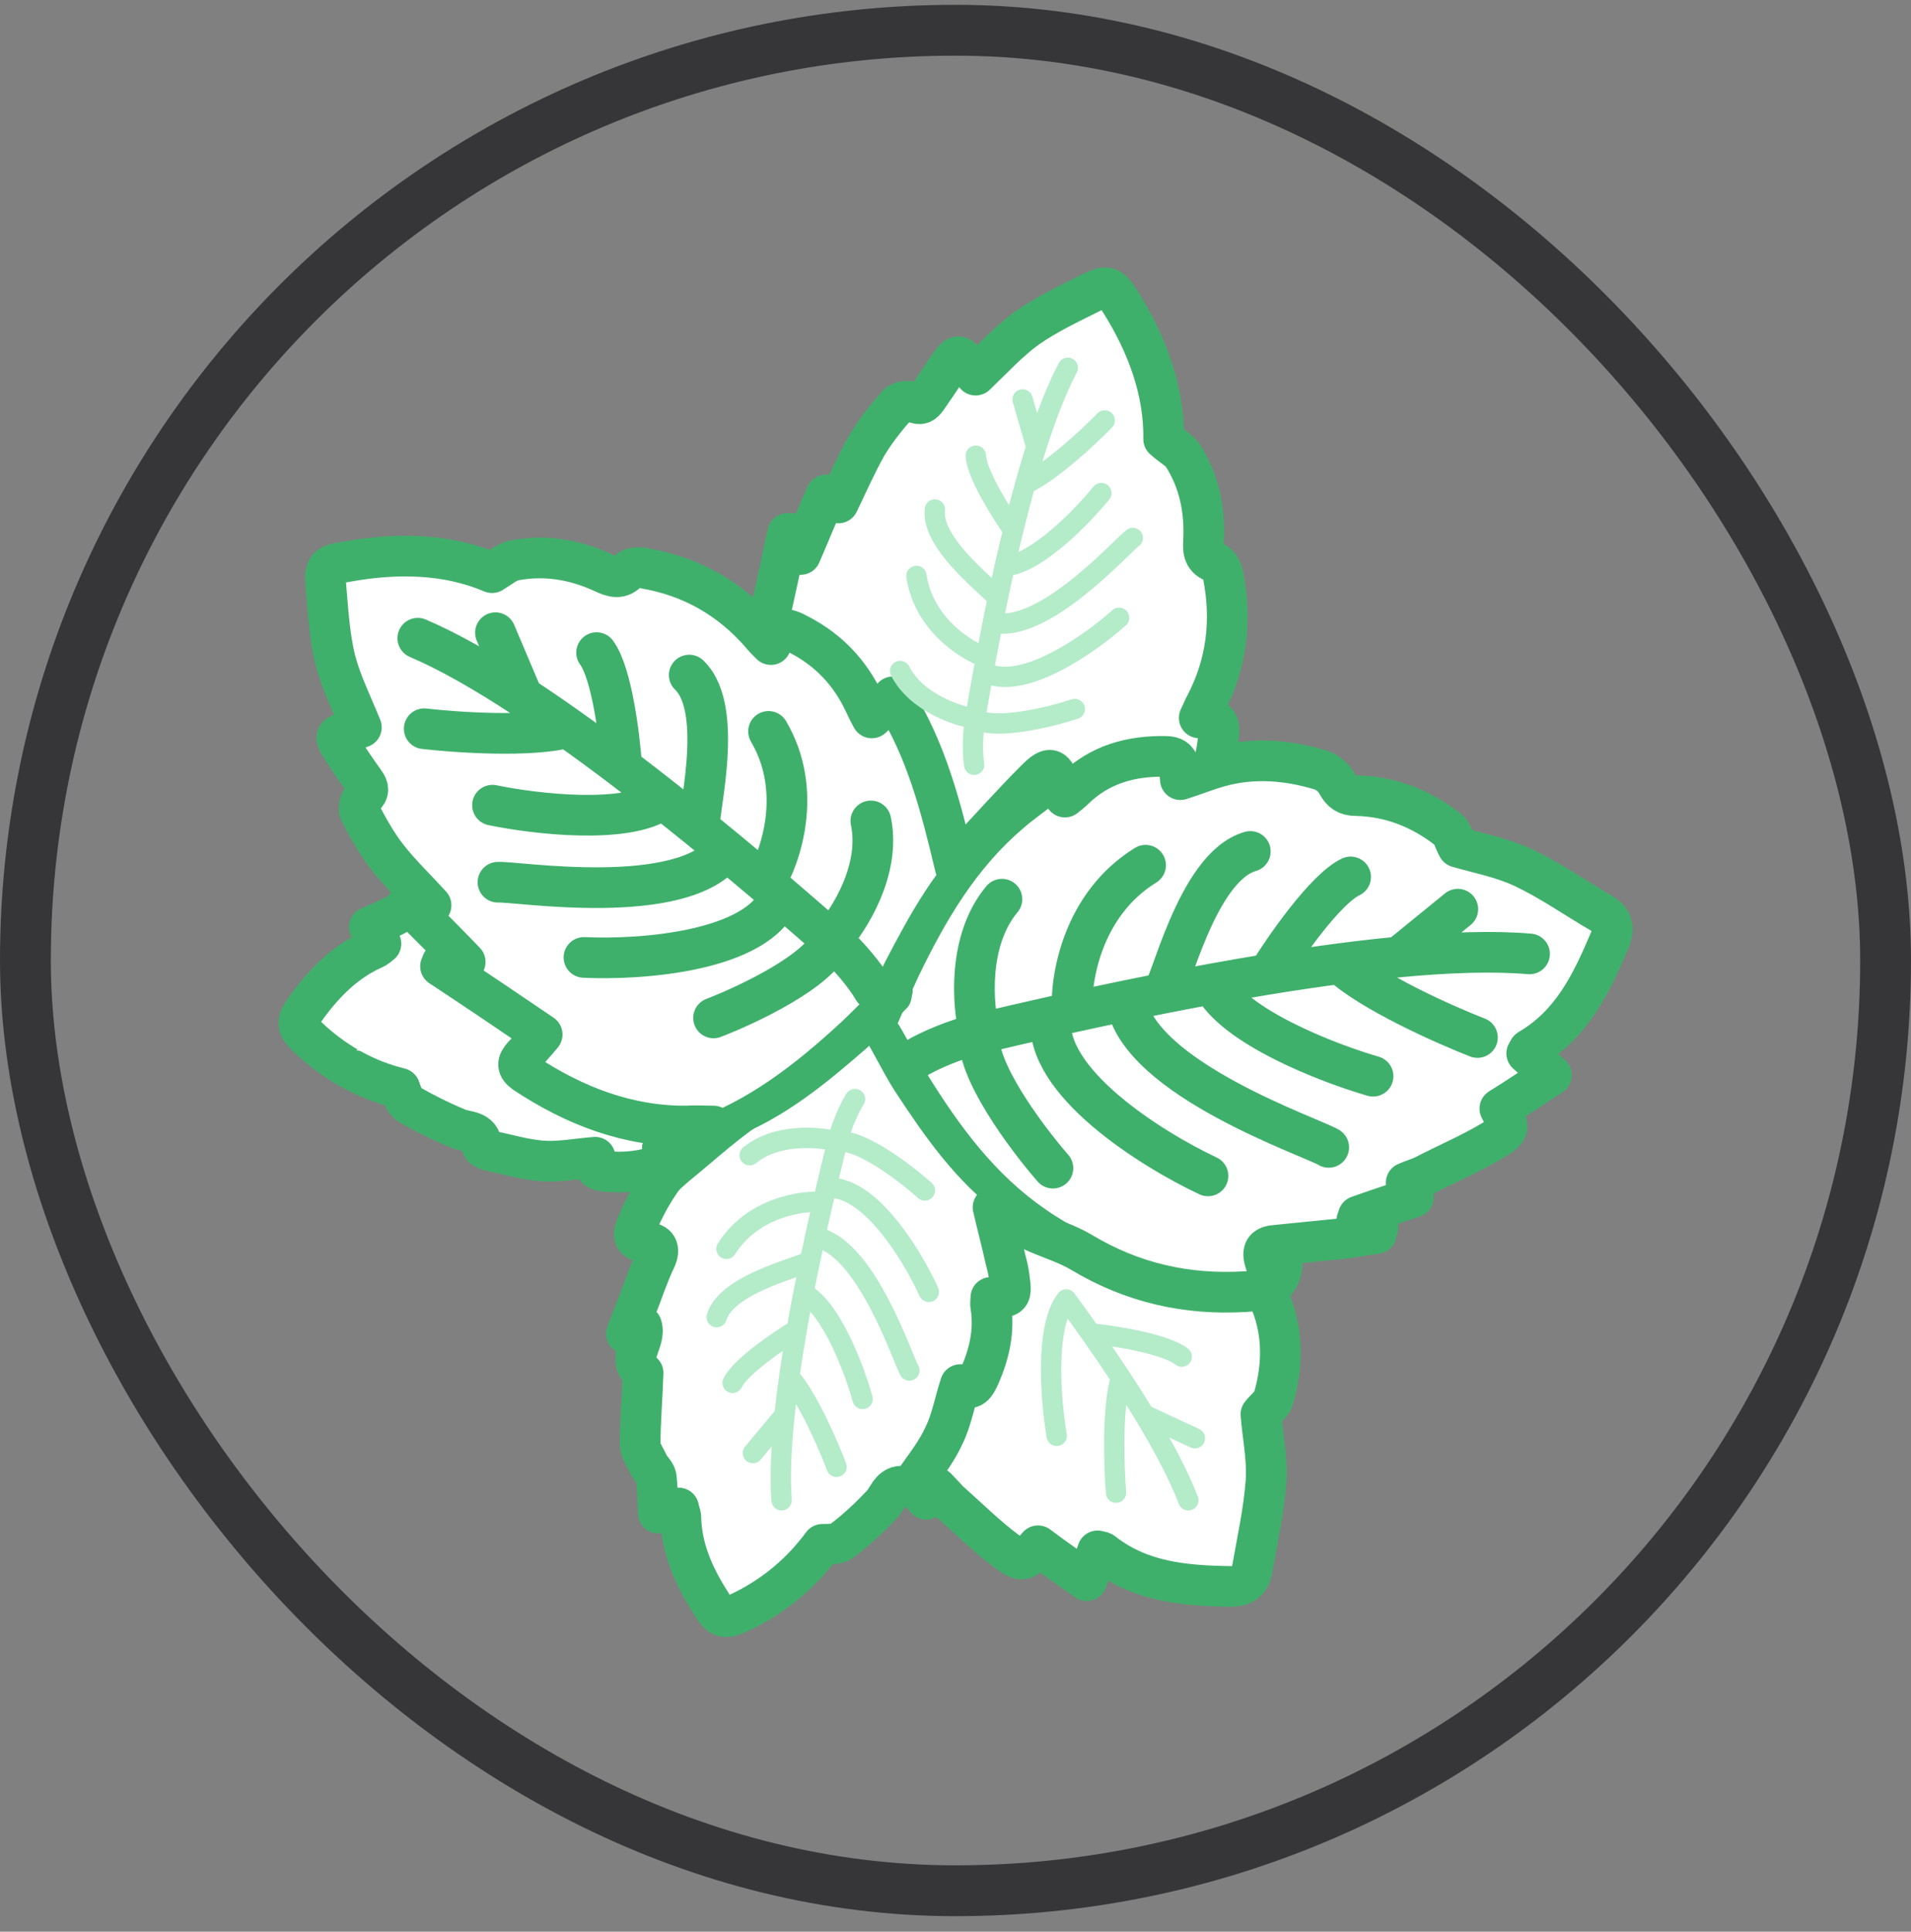 <svg width="94" height="95" viewBox="0 0 94 95" fill="none" xmlns="http://www.w3.org/2000/svg">
<rect x="0" y="0" width="94" height="95" fill="#808080" stroke="none"/>
<path d="M37.739 55.235C36.953 55.771 36.31 56.235 35.667 56.699C35.453 56.842 35.203 57.021 34.989 57.163C34.096 57.663 34.06 57.663 33.703 56.735C33.56 56.806 33.417 56.842 33.274 56.913C32.274 57.485 31.167 57.699 30.024 57.628C29.56 57.592 29.096 57.592 29.274 56.913C28.346 56.985 27.488 57.163 26.631 57.092C25.774 57.021 24.953 56.771 24.096 56.592C23.953 56.556 23.703 56.449 23.703 56.342C23.631 55.556 22.953 55.699 22.488 55.485C21.703 55.163 20.917 54.771 20.167 54.342C19.917 54.199 19.774 53.842 19.667 53.521C18.06 53.128 16.631 52.342 15.381 51.235C14.524 50.449 14.488 50.342 15.167 49.413C16.024 48.27 17.024 47.27 18.381 46.663C18.488 46.628 18.596 46.52 18.738 46.413C18.56 46.163 18.381 45.913 18.167 45.592C18.738 45.342 19.274 45.128 19.738 44.842C19.917 44.735 20.024 44.449 20.167 44.27C20.417 44.02 20.631 43.663 20.917 43.556C21.988 43.163 23.06 42.806 24.167 42.449C24.488 41.378 25.631 42.056 26.274 41.556C26.096 41.485 25.917 41.306 25.631 41.056C26.631 41.056 27.453 41.02 28.274 41.02C28.667 41.02 29.06 40.985 29.453 41.02C30.024 41.056 30.238 40.842 30.06 40.306C29.881 39.735 30.096 39.592 30.667 39.592C32.631 39.628 34.524 40.128 36.453 41.27C36.274 40.77 36.131 40.449 36.024 40.128C34.917 37.449 34.917 34.699 35.489 31.878C35.596 31.413 35.81 31.342 36.203 31.485C36.596 31.663 36.989 31.806 37.489 31.985C37.917 30.02 38.346 28.128 38.739 26.235C38.81 26.235 38.846 26.235 38.917 26.235C39.024 26.52 39.167 26.77 39.381 27.27C39.846 26.199 40.203 25.306 40.631 24.342C40.846 24.485 41.06 24.592 41.239 24.735C41.703 23.77 42.131 22.806 42.631 21.913C43.06 21.199 43.596 20.52 44.167 19.878C44.31 19.735 44.703 19.699 44.917 19.77C45.274 19.949 45.417 19.842 45.596 19.592C45.917 19.128 46.239 18.663 46.56 18.163C47.131 17.342 47.131 17.342 47.703 18.128C47.81 18.27 47.953 18.378 47.989 18.449C48.846 17.628 49.631 16.77 50.524 16.128C51.489 15.449 52.632 14.913 53.703 14.377C54.489 13.985 54.632 14.092 55.132 14.877C56.453 16.985 57.274 19.27 57.239 21.592C57.632 21.949 57.989 22.128 58.167 22.378C58.989 23.663 59.274 25.056 59.203 26.592C59.167 27.092 59.203 27.485 59.774 27.663C59.953 27.735 60.132 28.092 60.167 28.306C60.596 30.52 60.346 32.628 59.31 34.628C59.203 34.806 59.132 35.02 58.989 35.306C60.024 35.199 60.024 35.735 59.917 36.413C59.739 37.985 59.132 39.306 58.06 40.485C57.882 40.663 57.739 40.842 57.489 41.128C57.917 41.306 58.31 41.485 58.81 41.699C57.06 44.128 54.774 45.77 52.274 47.485C52.667 47.628 52.846 47.663 53.06 47.735C54.596 48.342 56.132 48.913 57.632 49.556C58.524 49.949 58.524 50.163 57.774 50.771C57.667 50.878 57.56 50.985 57.382 51.128C57.596 51.235 57.739 51.342 57.882 51.413C59.453 52.128 60.382 53.378 60.953 54.913C61.239 55.663 60.596 55.735 60.167 55.985C60.632 56.521 61.06 56.985 61.417 57.485C62.453 58.842 62.917 60.413 63.06 62.092C63.096 62.413 62.953 62.806 62.739 63.056C62.453 63.413 62.382 63.699 62.524 64.092C63.132 65.628 63.096 67.235 62.632 68.806C62.56 69.056 62.239 69.271 62.024 69.556C62.096 70.556 62.346 71.699 62.274 72.842C62.167 74.306 61.846 75.735 61.596 77.164C61.489 77.806 61.132 78.021 60.489 78.021C58.274 77.985 56.096 77.806 54.239 76.342C54.203 76.306 54.096 76.306 53.989 76.271C53.846 76.699 53.667 77.164 53.453 77.735C52.596 77.128 51.81 76.592 51.06 76.021C50.381 76.806 50.31 76.878 49.489 76.271C48.524 75.556 47.631 74.664 46.703 73.842C46.489 73.628 46.31 73.414 46.06 73.164C45.881 73.378 45.739 73.521 45.56 73.735C44.953 73.021 44.346 72.306 43.739 71.592C43.667 71.592 43.596 71.592 43.524 71.628L43.596 72.699C43.489 72.699 43.417 72.699 43.31 72.735C43.024 72.271 42.739 71.771 42.489 71.306C41.989 70.378 41.524 69.449 41.06 68.485C40.81 67.985 40.596 67.842 40.096 68.271C39.06 69.128 39.024 69.128 38.453 67.913C37.239 65.342 36.846 62.699 37.31 59.878C37.453 59.056 37.346 58.199 37.417 57.378C37.489 56.806 37.596 56.092 37.739 55.235Z" fill="white" stroke="#3FB06B" stroke-width="2" stroke-linecap="round" stroke-linejoin="round"/>
<path d="M28.916 49.377C27.524 50.485 25.774 51.413 23.952 52.163C23.131 52.52 22.274 52.735 21.416 53.02C21.309 53.056 21.202 52.985 21.095 52.985C21.166 52.913 21.238 52.806 21.345 52.77C22.666 52.163 23.988 51.592 25.274 51.02C26.845 50.306 28.309 49.377 29.666 48.342C29.774 48.27 29.845 48.163 29.916 48.056C29.809 47.985 29.666 47.949 29.524 47.949C27.881 48.163 26.238 48.342 24.631 48.592C24.166 48.663 23.702 48.913 23.274 49.163C21.559 50.163 19.774 51.02 17.881 51.663C17.774 51.699 17.631 51.663 17.524 51.663C17.631 51.592 17.702 51.485 17.809 51.413C18.988 50.842 20.202 50.27 21.381 49.699C21.738 49.52 22.059 49.235 22.381 49.02C21.988 49.056 21.595 49.02 21.202 49.092C19.774 49.342 18.345 49.592 16.952 49.842C16.881 49.842 16.809 49.877 16.738 49.877C16.631 49.842 16.559 49.806 16.452 49.77C16.524 49.735 16.595 49.699 16.702 49.663C17.238 49.52 17.809 49.413 18.381 49.27C20.131 48.877 21.916 48.485 23.666 48.127C23.881 48.056 24.166 48.092 24.381 48.02C24.524 47.985 24.702 47.913 24.845 47.842C24.738 47.77 24.595 47.627 24.488 47.592C23.702 47.342 22.881 47.056 22.059 46.877C21.416 46.699 20.702 46.627 20.059 46.52C19.952 46.52 19.845 46.449 19.738 46.377C19.845 46.306 19.952 46.235 20.059 46.235C21.452 46.163 22.774 46.449 24.059 46.842C24.416 46.949 24.774 47.056 25.095 47.235C26.095 47.913 27.131 47.592 28.131 47.377C28.488 47.306 28.345 47.056 28.166 46.949C27.381 46.52 26.631 46.056 25.809 45.735C24.488 45.199 23.131 44.77 21.702 44.699C21.559 44.699 21.416 44.592 21.309 44.52C21.416 44.485 21.559 44.449 21.666 44.449C23.559 44.52 25.452 44.556 27.166 45.449C27.881 45.806 28.488 46.306 29.095 46.842C29.381 47.092 29.631 47.199 30.024 47.127C30.988 46.985 31.952 46.913 32.881 46.806C33.024 46.806 33.131 46.735 33.238 46.663C33.167 46.52 33.167 46.306 33.059 46.235C32.381 45.735 31.738 45.163 30.988 44.806C29.666 44.199 28.274 43.699 26.881 43.199C26.488 43.056 26.095 43.02 25.738 42.913C25.631 42.877 25.559 42.806 25.488 42.735C25.595 42.699 25.702 42.592 25.774 42.627C26.274 42.699 26.774 42.735 27.274 42.842C29.095 43.235 30.845 43.842 32.381 44.949C32.774 45.235 33.167 45.592 33.452 45.985C33.809 46.485 34.202 46.735 34.809 46.663C35.345 46.627 35.845 46.663 36.381 46.627C36.809 46.556 36.881 46.377 36.559 46.127C35.845 45.556 35.131 44.985 34.381 44.556C32.345 43.377 30.166 42.556 27.952 41.77C27.488 41.592 27.024 41.413 26.559 41.235C26.488 41.199 26.452 41.127 26.416 41.056C26.488 41.056 26.559 41.02 26.631 41.02C27.524 41.27 28.488 41.449 29.381 41.77C30.774 42.199 32.166 42.699 33.524 43.235C35.024 43.877 36.381 44.77 37.274 46.235C37.452 46.556 37.738 46.592 38.024 46.592C38.738 46.627 39.452 46.699 40.131 46.77C40.309 46.806 40.488 46.842 40.631 46.949C40.774 47.02 40.809 47.199 40.917 47.342C40.774 47.306 40.631 47.306 40.524 47.27C40.488 47.27 40.488 47.27 40.452 47.27C39.595 47.092 38.988 47.235 38.559 48.127C37.524 50.27 35.702 51.77 33.881 53.27C32.881 54.092 31.845 54.806 30.809 55.592C30.702 55.663 30.595 55.77 30.452 55.842C30.381 55.877 30.309 55.877 30.202 55.877C30.238 55.806 30.238 55.699 30.309 55.663C31.131 54.949 31.952 54.27 32.738 53.556C34.559 51.913 36.202 50.127 37.595 48.092C37.738 47.949 37.809 47.806 37.881 47.699C37.988 47.485 37.952 47.27 37.667 47.27C37.024 47.27 36.381 47.306 35.738 47.342C35.595 47.342 35.452 47.52 35.309 47.663C34.488 48.485 33.774 49.342 32.881 50.092C31.738 51.056 30.559 51.949 29.309 52.735C28.166 53.449 26.916 53.985 25.702 54.556C25.595 54.627 25.416 54.592 25.274 54.592C25.381 54.485 25.452 54.377 25.559 54.342C27.131 53.735 28.452 52.77 29.809 51.842C31.524 50.699 33.095 49.342 34.417 47.77C34.488 47.699 34.488 47.592 34.524 47.485C34.452 47.485 34.345 47.413 34.238 47.413C33.381 47.485 32.559 47.556 31.738 47.699C31.274 47.806 30.845 48.056 30.416 48.306C29.952 48.592 29.524 48.949 28.916 49.377Z" fill="white"/>
<path d="M37.633 63.949C37.562 63.914 37.49 63.914 37.455 63.878C37.419 63.807 37.419 63.699 37.419 63.592C37.633 61.878 37.705 60.128 38.312 58.485C38.633 57.592 38.919 56.664 39.312 55.806C39.99 54.235 40.955 52.842 42.062 51.521C42.133 51.449 42.276 51.414 42.383 51.378C42.419 51.521 42.526 51.664 42.455 51.735C42.348 51.985 42.205 52.199 42.026 52.414C40.883 53.878 39.99 55.485 39.419 57.271C38.883 58.949 38.383 60.628 37.919 62.307C37.812 62.699 37.776 63.128 37.705 63.521C37.74 63.628 37.705 63.771 37.633 63.949Z" fill="white"/>
<path d="M55.025 42.949C53.347 44.235 51.597 44.985 49.668 45.449C48.882 45.628 48.061 45.806 47.239 45.985C47.132 46.021 47.025 45.985 46.918 45.949C46.954 45.842 46.918 45.664 46.989 45.592C47.168 45.414 47.418 45.235 47.668 45.199C50.668 44.735 53.382 43.664 55.847 41.914C56.025 41.771 56.275 41.735 56.489 41.628C56.597 41.985 56.275 42.092 56.061 42.235C55.704 42.485 55.311 42.735 55.025 42.949Z" fill="white"/>
<path d="M36.311 54.842C35.704 55.199 35.096 55.557 34.489 55.914C34.418 55.95 34.311 55.95 34.239 55.95C34.275 55.878 34.346 55.807 34.382 55.771C35.561 54.735 36.811 53.771 37.954 52.699C38.739 51.985 39.418 51.128 40.096 50.307C40.632 49.628 41.096 48.914 41.632 48.199C41.704 48.092 41.846 48.056 41.954 47.985C41.954 48.128 41.954 48.271 41.954 48.378C41.775 49.306 41.168 50.021 40.596 50.735C39.346 52.271 37.954 53.699 36.311 54.842Z" fill="white"/>
<path d="M56.486 50.485C56.236 50.449 56.129 50.449 56.058 50.414C55.701 50.199 55.344 49.985 54.986 49.807C52.844 48.664 50.486 48.306 48.129 48.128C47.486 48.056 46.808 48.056 46.165 48.021C46.058 48.021 45.951 48.021 45.915 47.985C45.808 47.878 45.736 47.771 45.665 47.664C45.772 47.592 45.879 47.485 45.986 47.485C46.701 47.485 47.415 47.485 48.094 47.556C50.129 47.735 52.165 48.021 54.022 48.914C54.772 49.271 55.486 49.771 56.201 50.199C56.272 50.271 56.308 50.307 56.486 50.485Z" fill="white"/>
<path d="M41.74 38.806C41.383 37.842 40.955 36.949 40.705 36.021C40.312 34.485 39.99 32.949 39.669 31.413C39.562 30.913 39.526 30.378 39.49 29.878C39.49 29.806 39.526 29.735 39.526 29.699C39.597 29.735 39.669 29.771 39.705 29.842C39.812 30.306 39.883 30.735 39.99 31.199C40.347 33.342 41.026 35.342 41.955 37.306C42.133 37.699 42.312 38.056 42.419 38.449C42.49 38.664 42.383 38.914 42.347 39.128C42.133 39.021 41.955 38.914 41.74 38.806Z" fill="white"/>
<path d="M38.775 44.378C38.739 44.378 38.597 44.378 38.525 44.306C37.204 43.02 35.525 42.27 33.954 41.378C32.954 40.842 31.954 40.378 30.954 39.878C30.846 39.842 30.739 39.735 30.668 39.663C30.811 39.663 30.954 39.628 31.061 39.663C32.168 40.128 33.275 40.556 34.382 41.056C35.347 41.52 36.275 42.128 37.239 42.663C37.668 42.913 38.132 43.163 38.597 43.413C38.775 43.52 38.989 44.199 38.775 44.378Z" fill="white"/>
<path d="M54.953 38.664C55.667 38.092 56.275 37.592 56.882 37.092C56.953 37.056 57.025 37.021 57.132 37.021C57.096 37.092 57.096 37.199 57.025 37.271C55.989 38.056 54.917 38.878 53.846 39.664C52.667 40.521 51.274 40.985 49.917 41.414C49.274 41.556 48.596 41.628 47.917 41.735C47.774 41.735 47.632 41.628 47.524 41.556C47.596 41.485 47.703 41.342 47.81 41.271C47.917 41.199 48.096 41.199 48.203 41.199C50.06 41.021 51.774 40.521 53.382 39.592C53.917 39.235 54.489 38.949 54.953 38.664Z" fill="white"/>
<path d="M40.416 41.413C40.166 40.77 39.88 40.163 39.594 39.556C39.487 39.377 39.38 39.27 39.237 39.127C39.237 39.056 39.202 38.985 39.202 38.949C39.166 38.842 39.094 38.735 39.059 38.627C39.059 38.52 39.059 38.413 39.023 38.306C38.702 37.199 38.237 36.092 38.166 34.913C38.166 34.699 37.916 34.485 37.773 34.306C37.737 34.27 37.63 34.27 37.594 34.306C37.523 34.342 37.487 34.449 37.487 34.449C37.809 34.985 37.523 35.627 37.773 36.199C37.952 36.627 38.13 37.092 38.13 37.52C38.13 37.985 38.237 38.377 38.523 38.627C38.559 38.77 38.559 38.913 38.63 39.056C38.594 39.056 38.594 39.056 38.559 39.092C38.666 39.27 38.702 39.449 38.844 39.592C39.059 39.806 39.38 39.985 39.094 40.378C39.059 40.413 39.202 40.663 39.273 40.806C39.416 41.163 39.559 41.556 39.666 41.913C39.702 42.02 39.523 42.199 39.452 42.342C39.594 42.27 39.773 42.163 39.916 42.092C39.987 42.02 40.094 42.02 40.166 41.985C40.452 41.878 40.559 41.663 40.416 41.413Z" fill="white"/>
<path d="M48.847 59.378C49.062 60.307 49.276 61.093 49.454 61.914C49.526 62.2 49.597 62.45 49.633 62.736C49.776 63.807 49.776 63.807 48.74 63.807C48.74 63.95 48.704 64.128 48.74 64.271C48.919 65.45 48.669 66.557 48.204 67.628C47.99 68.093 47.812 68.486 47.24 68.093C46.954 68.95 46.812 69.843 46.419 70.628C46.062 71.414 45.49 72.128 44.99 72.843C44.919 72.986 44.704 73.128 44.633 73.128C43.847 72.914 43.74 73.593 43.383 73.986C42.776 74.628 42.133 75.236 41.419 75.771C41.204 75.95 40.812 75.95 40.454 75.95C39.454 77.307 38.204 78.379 36.669 79.164C35.597 79.7 35.454 79.664 34.883 78.7C34.097 77.45 33.526 76.128 33.49 74.628C33.49 74.486 33.419 74.378 33.383 74.164C33.061 74.236 32.776 74.307 32.383 74.414C32.347 73.771 32.347 73.2 32.276 72.628C32.24 72.414 31.99 72.236 31.883 71.986C31.74 71.664 31.49 71.343 31.49 71.021C31.49 69.843 31.597 68.7 31.633 67.521C30.74 66.807 31.811 65.986 31.561 65.2C31.383 65.307 31.169 65.378 30.811 65.593C31.169 64.664 31.49 63.843 31.776 63.057C31.919 62.7 32.061 62.307 32.24 61.95C32.49 61.414 32.347 61.128 31.776 61.093C31.169 61.057 31.097 60.807 31.311 60.271C32.097 58.378 33.276 56.771 35.097 55.378C34.561 55.378 34.204 55.343 33.847 55.378C30.883 55.414 28.24 54.378 25.811 52.771C25.419 52.485 25.419 52.271 25.74 51.914C26.026 51.628 26.311 51.307 26.669 50.878C24.99 49.735 23.347 48.628 21.669 47.521C21.704 47.45 21.704 47.414 21.74 47.343C22.061 47.343 22.347 47.307 22.883 47.307C22.061 46.45 21.347 45.735 20.597 44.985C20.847 44.807 20.99 44.664 21.204 44.521C20.49 43.735 19.704 42.985 19.061 42.164C18.526 41.485 18.097 40.7 17.704 39.95C17.597 39.771 17.704 39.343 17.883 39.2C18.169 38.95 18.133 38.735 17.954 38.485C17.597 37.985 17.276 37.521 16.954 37.021C16.383 36.164 16.383 36.164 17.347 35.914C17.526 35.878 17.669 35.807 17.776 35.771C17.311 34.628 16.776 33.557 16.49 32.45C16.204 31.271 16.133 30.021 16.026 28.771C15.954 27.878 16.097 27.771 17.026 27.628C19.561 27.164 22.026 27.235 24.204 28.164C24.669 27.878 24.954 27.628 25.311 27.557C26.811 27.271 28.276 27.521 29.669 28.164C30.133 28.378 30.526 28.521 30.919 28.057C31.061 27.914 31.454 27.878 31.704 27.95C33.99 28.342 35.883 29.414 37.419 31.164C37.526 31.307 37.704 31.485 37.919 31.7C38.204 30.7 38.704 30.878 39.347 31.235C40.776 31.985 41.812 33.092 42.49 34.521C42.597 34.735 42.704 34.985 42.883 35.307C43.24 34.985 43.526 34.664 43.919 34.271C45.562 36.842 46.276 39.664 46.99 42.664C47.24 42.343 47.347 42.2 47.49 42.021C48.633 40.807 49.776 39.521 50.954 38.343C51.669 37.628 51.847 37.735 52.169 38.7C52.204 38.843 52.276 38.985 52.383 39.2C52.562 39.057 52.704 38.95 52.847 38.807C54.097 37.593 55.633 37.164 57.347 37.2C58.133 37.2 57.99 37.843 58.062 38.343C58.74 38.128 59.347 37.878 59.99 37.7C61.669 37.235 63.347 37.378 64.99 37.878C65.312 37.985 65.633 38.271 65.776 38.557C65.99 38.95 66.24 39.128 66.704 39.128C68.419 39.164 69.919 39.771 71.24 40.807C71.455 40.985 71.526 41.343 71.705 41.664C72.669 41.95 73.847 42.164 74.919 42.664C76.276 43.307 77.49 44.164 78.776 44.914C79.347 45.235 79.419 45.7 79.169 46.271C78.276 48.378 77.312 50.378 75.24 51.593C75.169 51.628 75.169 51.7 75.097 51.807C75.455 52.128 75.812 52.45 76.312 52.878C75.419 53.45 74.597 54.021 73.776 54.521C74.276 55.485 74.312 55.557 73.419 56.093C72.347 56.735 71.169 57.235 70.062 57.807C69.776 57.95 69.49 58.021 69.169 58.164C69.276 58.414 69.383 58.593 69.526 58.878C68.597 59.2 67.704 59.486 66.812 59.807C66.812 59.878 66.776 59.95 66.74 60.021C67.097 60.128 67.419 60.236 67.776 60.378C67.74 60.45 67.704 60.557 67.704 60.664C67.133 60.736 66.597 60.843 66.026 60.914C64.954 61.021 63.883 61.128 62.812 61.236C62.24 61.271 62.026 61.45 62.24 62.093C62.705 63.414 62.669 63.414 61.276 63.521C58.383 63.7 55.704 63.093 53.204 61.593C52.49 61.164 51.633 60.914 50.847 60.557C50.24 60.2 49.633 59.807 48.847 59.378Z" fill="white" stroke="#3FB06B" stroke-width="2" stroke-linecap="round" stroke-linejoin="round"/>
<path d="M43.667 38.271C44.238 40.342 44.31 42.307 44.024 44.307C43.917 45.164 43.774 46.021 43.631 46.842C43.596 46.95 43.524 47.057 43.488 47.164C43.381 47.092 43.203 47.021 43.167 46.95C43.096 46.7 42.988 46.414 43.06 46.164C43.774 43.164 43.774 40.164 43.024 37.164C42.953 36.95 42.988 36.664 42.988 36.45C43.381 36.485 43.346 36.842 43.381 37.057C43.524 37.485 43.596 37.95 43.667 38.271Z" fill="white"/>
<path d="M47.953 60.556C48.06 61.27 48.167 61.984 48.31 62.699C48.31 62.77 48.274 62.877 48.238 62.949C48.203 62.877 48.131 62.806 48.131 62.734C47.595 61.199 47.131 59.663 46.56 58.163C46.167 57.163 45.595 56.199 45.06 55.234C44.631 54.484 44.095 53.734 43.631 52.984C43.56 52.877 43.56 52.734 43.56 52.591C43.667 52.663 43.81 52.698 43.917 52.77C44.738 53.27 45.202 54.127 45.667 54.949C46.631 56.699 47.488 58.556 47.953 60.556Z" fill="white"/>
<path d="M51.561 38.878C51.38 39.149 51.335 39.284 51.245 39.329C50.838 39.645 50.387 39.962 49.98 40.323C47.587 42.355 46.051 44.975 44.696 47.775C44.335 48.543 44.019 49.311 43.657 50.124C43.612 50.214 43.567 50.349 43.477 50.395C43.341 50.485 43.16 50.485 42.98 50.485C42.98 50.349 42.889 50.169 42.934 50.033C43.296 49.22 43.612 48.362 44.019 47.549C45.238 45.201 46.502 42.897 48.49 41.091C49.303 40.368 50.206 39.736 51.064 39.103C51.154 39.013 51.29 39.013 51.561 38.878Z" fill="#3FB06B"/>
<path d="M32.118 56.416C32.386 56.23 32.477 56.12 32.578 56.112C33.072 55.966 33.608 55.837 34.118 55.65C37.09 54.634 39.478 52.758 41.764 50.648C42.381 50.066 42.956 49.467 43.59 48.843C43.665 48.776 43.756 48.666 43.857 48.657C44.016 48.623 44.184 48.689 44.352 48.755C44.303 48.881 44.321 49.082 44.229 49.192C43.595 49.816 42.987 50.499 42.311 51.107C40.317 52.846 38.297 54.527 35.786 55.481C34.766 55.856 33.694 56.114 32.663 56.388C32.546 56.439 32.42 56.389 32.118 56.416Z" fill="#3FB06B"/>
<path d="M52.857 61.207C52.65 60.956 52.591 60.826 52.496 60.79C52.059 60.517 51.578 60.249 51.136 59.932C48.546 58.156 46.75 55.708 45.114 53.062C44.676 52.335 44.283 51.604 43.84 50.832C43.786 50.747 43.727 50.617 43.632 50.581C43.488 50.505 43.309 50.524 43.129 50.542C43.143 50.677 43.072 50.866 43.13 50.996C43.573 51.768 43.976 52.589 44.464 53.356C45.918 55.567 47.413 57.728 49.575 59.321C50.458 59.956 51.421 60.492 52.34 61.033C52.439 61.114 52.574 61.1 52.857 61.207Z" fill="#3FB06B"/>
<path fill-rule="evenodd" clip-rule="evenodd" d="M51.967 38.52C52.129 38.704 52.147 38.973 52.011 39.177C51.955 39.262 51.919 39.322 51.884 39.382C51.867 39.411 51.849 39.44 51.83 39.471C51.828 39.473 51.827 39.476 51.825 39.479C51.789 39.538 51.704 39.678 51.551 39.776C51.423 39.875 51.298 39.969 51.174 40.062C50.885 40.28 50.608 40.489 50.34 40.727L50.331 40.735L50.331 40.734C48.025 42.692 46.53 45.228 45.184 48.008C44.957 48.49 44.752 48.965 44.538 49.459C44.414 49.745 44.287 50.038 44.152 50.343C44.148 50.35 44.145 50.358 44.141 50.365C44.137 50.373 44.134 50.381 44.127 50.396C44.123 50.403 44.12 50.412 44.114 50.423C44.101 50.451 44.082 50.494 44.057 50.538C44.019 50.607 43.928 50.76 43.753 50.859C43.48 51.029 43.16 51.026 43.011 51.025C43 51.025 42.99 51.025 42.981 51.025C42.687 51.025 42.448 50.79 42.441 50.498C42.44 50.495 42.44 50.491 42.438 50.484C42.436 50.472 42.433 50.459 42.428 50.439L42.427 50.432C42.423 50.416 42.418 50.394 42.413 50.372C42.403 50.324 42.389 50.252 42.384 50.172C42.38 50.091 42.384 49.981 42.423 49.862C42.429 49.846 42.435 49.83 42.442 49.814C42.564 49.539 42.687 49.244 42.813 48.941C43.038 48.401 43.273 47.833 43.536 47.308L43.54 47.3L43.54 47.3C44.758 44.955 46.06 42.57 48.127 40.691L48.132 40.687L48.132 40.687C48.825 40.071 49.583 39.518 50.301 38.993C50.443 38.889 50.584 38.787 50.722 38.685C50.848 38.575 50.987 38.526 51.054 38.502C51.058 38.501 51.061 38.5 51.064 38.499C51.072 38.496 51.08 38.493 51.088 38.49C51.162 38.464 51.229 38.44 51.32 38.394C51.539 38.285 51.805 38.337 51.967 38.52Z" fill="#3FB06B"/>
<path fill-rule="evenodd" clip-rule="evenodd" d="M31.612 56.6C31.528 56.37 31.61 56.113 31.811 55.973C31.895 55.914 31.95 55.872 32.004 55.829C32.031 55.809 32.057 55.788 32.087 55.766C32.089 55.764 32.092 55.762 32.094 55.76C32.15 55.718 32.28 55.62 32.458 55.584C32.613 55.539 32.764 55.497 32.913 55.455C33.262 55.359 33.597 55.266 33.933 55.143L33.945 55.138L33.945 55.139C36.806 54.161 39.126 52.348 41.396 50.254C41.784 49.887 42.149 49.521 42.529 49.139C42.749 48.918 42.974 48.692 43.211 48.458C43.217 48.452 43.223 48.447 43.229 48.441C43.236 48.435 43.242 48.429 43.254 48.418C43.26 48.412 43.267 48.406 43.276 48.397C43.298 48.376 43.332 48.343 43.371 48.311C43.432 48.261 43.572 48.152 43.772 48.123C44.087 48.066 44.385 48.185 44.523 48.241C44.533 48.245 44.542 48.249 44.551 48.252C44.824 48.359 44.961 48.665 44.861 48.94C44.86 48.943 44.859 48.947 44.858 48.954C44.856 48.966 44.854 48.98 44.851 48.999L44.85 49.006C44.847 49.023 44.844 49.045 44.84 49.067C44.832 49.116 44.819 49.188 44.794 49.264C44.768 49.341 44.724 49.442 44.644 49.538C44.633 49.551 44.621 49.564 44.609 49.576C44.395 49.787 44.173 50.017 43.944 50.253C43.537 50.673 43.11 51.115 42.673 51.508L42.667 51.514L42.667 51.514C40.675 53.25 38.59 54.993 35.979 55.985L35.974 55.987L35.974 55.987C35.104 56.307 34.196 56.544 33.335 56.77C33.165 56.814 32.996 56.858 32.831 56.902C32.673 56.959 32.526 56.953 32.454 56.951C32.451 56.951 32.447 56.951 32.444 56.951C32.435 56.95 32.427 56.95 32.418 56.95C32.34 56.947 32.269 56.945 32.167 56.954C31.923 56.976 31.695 56.831 31.612 56.6Z" fill="#3FB06B"/>
<path fill-rule="evenodd" clip-rule="evenodd" d="M53.297 61.521C53.439 61.322 53.43 61.052 53.274 60.863C53.208 60.784 53.167 60.728 53.126 60.672C53.106 60.645 53.086 60.619 53.063 60.589C53.061 60.587 53.059 60.585 53.058 60.582C53.015 60.526 52.916 60.397 52.754 60.315C52.617 60.229 52.483 60.148 52.35 60.069C52.04 59.882 51.742 59.703 51.452 59.493L51.442 59.486L51.442 59.486C48.948 57.776 47.199 55.407 45.576 52.781C45.3 52.324 45.047 51.873 44.783 51.403C44.631 51.131 44.475 50.853 44.309 50.564C44.304 50.557 44.3 50.55 44.296 50.543C44.291 50.535 44.287 50.528 44.278 50.513C44.274 50.506 44.269 50.498 44.263 50.488C44.247 50.461 44.223 50.421 44.194 50.379C44.149 50.314 44.043 50.172 43.859 50.091C43.57 49.95 43.252 49.986 43.104 50.002C43.093 50.003 43.083 50.005 43.074 50.005C42.782 50.036 42.568 50.294 42.591 50.585C42.59 50.588 42.59 50.593 42.59 50.599C42.588 50.611 42.587 50.625 42.584 50.645L42.583 50.652C42.581 50.669 42.578 50.691 42.576 50.713C42.571 50.762 42.564 50.835 42.568 50.915C42.572 50.996 42.587 51.105 42.639 51.219C42.646 51.235 42.654 51.25 42.662 51.266C42.812 51.526 42.964 51.807 43.121 52.096C43.4 52.61 43.693 53.15 44.008 53.646L44.013 53.653L44.013 53.653C45.465 55.861 47.006 58.099 49.255 59.756L49.26 59.76L49.26 59.76C50.012 60.301 50.823 60.773 51.592 61.221C51.743 61.31 51.894 61.398 52.041 61.484C52.179 61.581 52.321 61.616 52.391 61.633C52.394 61.633 52.398 61.634 52.401 61.635C52.41 61.637 52.418 61.639 52.426 61.641C52.502 61.66 52.571 61.676 52.667 61.712C52.896 61.799 53.154 61.72 53.297 61.521Z" fill="#3FB06B"/>
<path d="M34.774 49.378C33.703 49.342 32.703 49.414 31.703 49.307C30.131 49.128 28.524 48.842 26.953 48.557C26.417 48.485 25.917 48.307 25.417 48.164C25.345 48.128 25.31 48.057 25.238 48.021C25.31 47.985 25.381 47.95 25.453 47.95C25.917 48.021 26.381 48.092 26.81 48.2C28.953 48.664 31.131 48.771 33.346 48.628C33.774 48.592 34.203 48.557 34.596 48.592C34.81 48.628 35.024 48.807 35.203 48.914C35.096 49.092 34.917 49.235 34.774 49.378Z" fill="white"/>
<path d="M38.955 54.27C38.919 54.342 38.848 54.449 38.776 54.485C37.062 55.306 35.705 56.592 34.276 57.77C33.383 58.485 32.597 59.306 31.74 60.056C31.633 60.128 31.526 60.163 31.419 60.235C31.455 60.092 31.49 59.949 31.562 59.878C32.419 58.985 33.24 58.056 34.133 57.235C34.955 56.485 35.847 55.842 36.705 55.128C37.098 54.806 37.526 54.449 37.919 54.092C38.098 53.949 38.848 54.02 38.955 54.27Z" fill="#3FB06B"/>
<path d="M44.965 52.112C45.691 51.654 47.034 51.101 48.184 50.826M75.237 46.913C73.467 46.763 71.274 46.832 68.823 47.062M72.674 51.025C71.052 50.393 67.432 48.781 65.928 47.389M65.928 47.389C64.779 47.538 63.593 47.714 62.382 47.912M65.928 47.389C66.924 47.259 67.892 47.149 68.823 47.062M67.54 52.928C65.324 52.286 60.642 50.479 59.642 48.385M59.642 48.385C58.815 48.536 57.982 48.695 57.146 48.86M59.642 48.385C60.565 48.217 61.481 48.058 62.382 47.912M65.358 56.428C64.574 55.94 55.962 53.047 55.392 49.214M55.392 49.214C54.506 49.398 53.62 49.587 52.739 49.78M55.392 49.214C55.977 49.093 56.562 48.975 57.146 48.86M59.42 57.83C56.672 56.542 51.283 53.175 51.702 50.011M51.702 50.011C50.511 50.278 49.335 50.551 48.184 50.826M51.702 50.011C52.047 49.933 52.392 49.856 52.739 49.78M51.792 57.449C50.478 55.941 47.917 52.506 48.184 50.826M48.184 50.826C47.839 49.476 47.575 46.266 49.285 44.222M52.739 49.78C52.637 48.176 53.216 44.485 56.351 42.552M57.146 48.86C57.524 48.786 58.825 42.636 61.501 41.874M62.382 47.912C63.218 46.562 65.198 43.716 66.436 43.127M68.823 47.062C69.138 46.807 70.156 45.981 71.708 44.713" stroke="#3FB06B" stroke-width="2" stroke-linecap="round" stroke-linejoin="round"/>
<path d="M42.955 48.656C42.561 47.971 41.706 46.943 40.888 46.223M20.55 31.387C22.056 32.028 23.811 33.028 25.707 34.271M20.866 35.839C22.458 36.023 26.099 36.269 27.923 35.784M27.923 35.784C28.794 36.4 29.684 37.054 30.585 37.736M27.923 35.784C27.168 35.249 26.427 34.742 25.707 34.271M24.225 39.599C26.306 40.031 30.896 40.576 32.611 39.302M32.611 39.302C33.219 39.781 33.83 40.269 34.439 40.763M32.611 39.302C31.932 38.767 31.256 38.244 30.585 37.736M24.494 43.388C25.343 43.328 33.6 44.682 35.714 41.807M35.714 41.807C36.357 42.338 36.996 42.874 37.63 43.41M35.714 41.807C35.29 41.457 34.865 41.108 34.439 40.763M28.725 47.086C31.516 47.221 37.354 46.801 38.376 44.045M38.376 44.045C39.23 44.775 40.069 45.504 40.888 46.223M38.376 44.045C38.128 43.833 37.88 43.622 37.63 43.41M35.099 50.061C36.818 49.4 40.382 47.706 40.888 46.223M40.888 46.223C41.75 45.273 43.348 42.774 42.836 40.373M37.63 43.41C38.404 42.149 39.523 38.894 37.803 35.97M34.439 40.763C34.163 40.54 35.752 34.973 33.902 33.2M30.585 37.736C30.486 36.278 30.099 33.108 29.345 32.096M25.707 34.271C25.561 33.928 25.088 32.817 24.37 31.116" stroke="#3FB06B" stroke-width="2" stroke-linecap="round" stroke-linejoin="round"/>
<path d="M42.059 54.051C41.755 54.521 41.384 55.394 41.196 56.144M38.446 73.784C38.36 72.627 38.421 71.196 38.589 69.596M41.15 72.14C40.749 71.076 39.722 68.7 38.823 67.708M38.823 67.708C38.929 66.959 39.053 66.185 39.19 65.396M38.823 67.708C38.731 68.358 38.652 68.989 38.589 69.596M42.43 68.801C42.026 67.349 40.88 64.278 39.519 63.61M39.519 63.61C39.624 63.071 39.733 62.527 39.847 61.983M39.519 63.61C39.403 64.211 39.293 64.808 39.19 65.396M44.731 67.401C44.418 66.885 42.591 61.239 40.091 60.84M40.091 60.84C40.217 60.262 40.347 59.685 40.48 59.111M40.091 60.84C40.008 61.221 39.927 61.602 39.847 61.983M45.689 63.532C44.868 61.729 42.708 58.184 40.638 58.435M40.638 58.435C40.821 57.66 41.008 56.893 41.196 56.144M40.638 58.435C40.585 58.66 40.532 58.885 40.48 59.111M45.495 58.547C44.52 57.678 42.295 55.981 41.196 56.144M41.196 56.144C40.317 55.908 38.222 55.713 36.874 56.815M40.48 59.111C39.433 59.033 37.018 59.384 35.733 61.418M39.847 61.983C39.796 62.229 35.77 63.035 35.253 64.777M39.19 65.396C38.303 65.932 36.43 67.205 36.036 68.009M38.589 69.596C38.42 69.8 37.873 70.459 37.034 71.464" stroke="#B4EBC9" stroke-linecap="round" stroke-linejoin="round"/>
<path d="M47.917 37.612C47.827 37.059 47.838 36.11 47.966 35.348M52.524 18.086C51.982 19.112 51.464 20.448 50.975 21.98M54.341 20.677C53.547 21.491 51.654 23.255 50.432 23.804M50.432 23.804C50.229 24.532 50.032 25.291 49.841 26.069M50.432 23.804C50.609 23.172 50.79 22.561 50.975 21.98M54.174 24.25C53.222 25.418 50.94 27.771 49.426 27.837M49.426 27.837C49.305 28.373 49.188 28.914 49.073 29.459M49.426 27.837C49.56 27.239 49.699 26.648 49.841 26.069M55.721 26.455C55.227 26.802 51.288 31.24 48.839 30.603M48.839 30.603C48.722 31.183 48.61 31.764 48.501 32.343M48.839 30.603C48.915 30.221 48.993 29.839 49.073 29.459M55.046 30.383C53.571 31.706 50.17 34.086 48.374 33.026M48.374 33.026C48.231 33.809 48.095 34.586 47.966 35.348M48.374 33.026C48.416 32.798 48.458 32.571 48.501 32.343M52.869 34.871C51.627 35.276 48.908 35.938 47.966 35.348M47.966 35.348C47.067 35.211 45.069 34.55 44.277 33M48.501 32.343C47.511 31.995 45.44 30.704 45.078 28.325M49.073 29.459C49.125 29.212 45.761 26.859 45.986 25.056M49.841 26.069C49.243 25.222 48.038 23.305 48 22.41M50.975 21.98C50.903 21.726 50.666 20.903 50.3 19.645" stroke="#B4EBC9" stroke-linecap="round" stroke-linejoin="round"/>
<path d="M58.453 73.784C57.981 72.561 57.229 71.128 56.286 69.574M54.896 73.408C54.793 72.128 54.696 69.205 55.136 67.758M55.136 67.758C54.666 67.043 54.167 66.313 53.646 65.572M55.136 67.758C55.543 68.377 55.928 68.984 56.286 69.574M51.978 70.614C51.69 68.936 51.38 65.245 52.448 63.906C52.857 64.465 53.258 65.021 53.646 65.572M53.646 65.572C54.811 65.692 57.339 66.089 58.129 66.721M56.286 69.574C56.556 69.701 57.433 70.111 58.775 70.733" stroke="#B4EBC9" stroke-linecap="round" stroke-linejoin="round"/>
<rect x="1.25" y="1.487" width="91.5" height="91.5" rx="45.75" stroke="#363638" stroke-width="2.5"/>
</svg>
